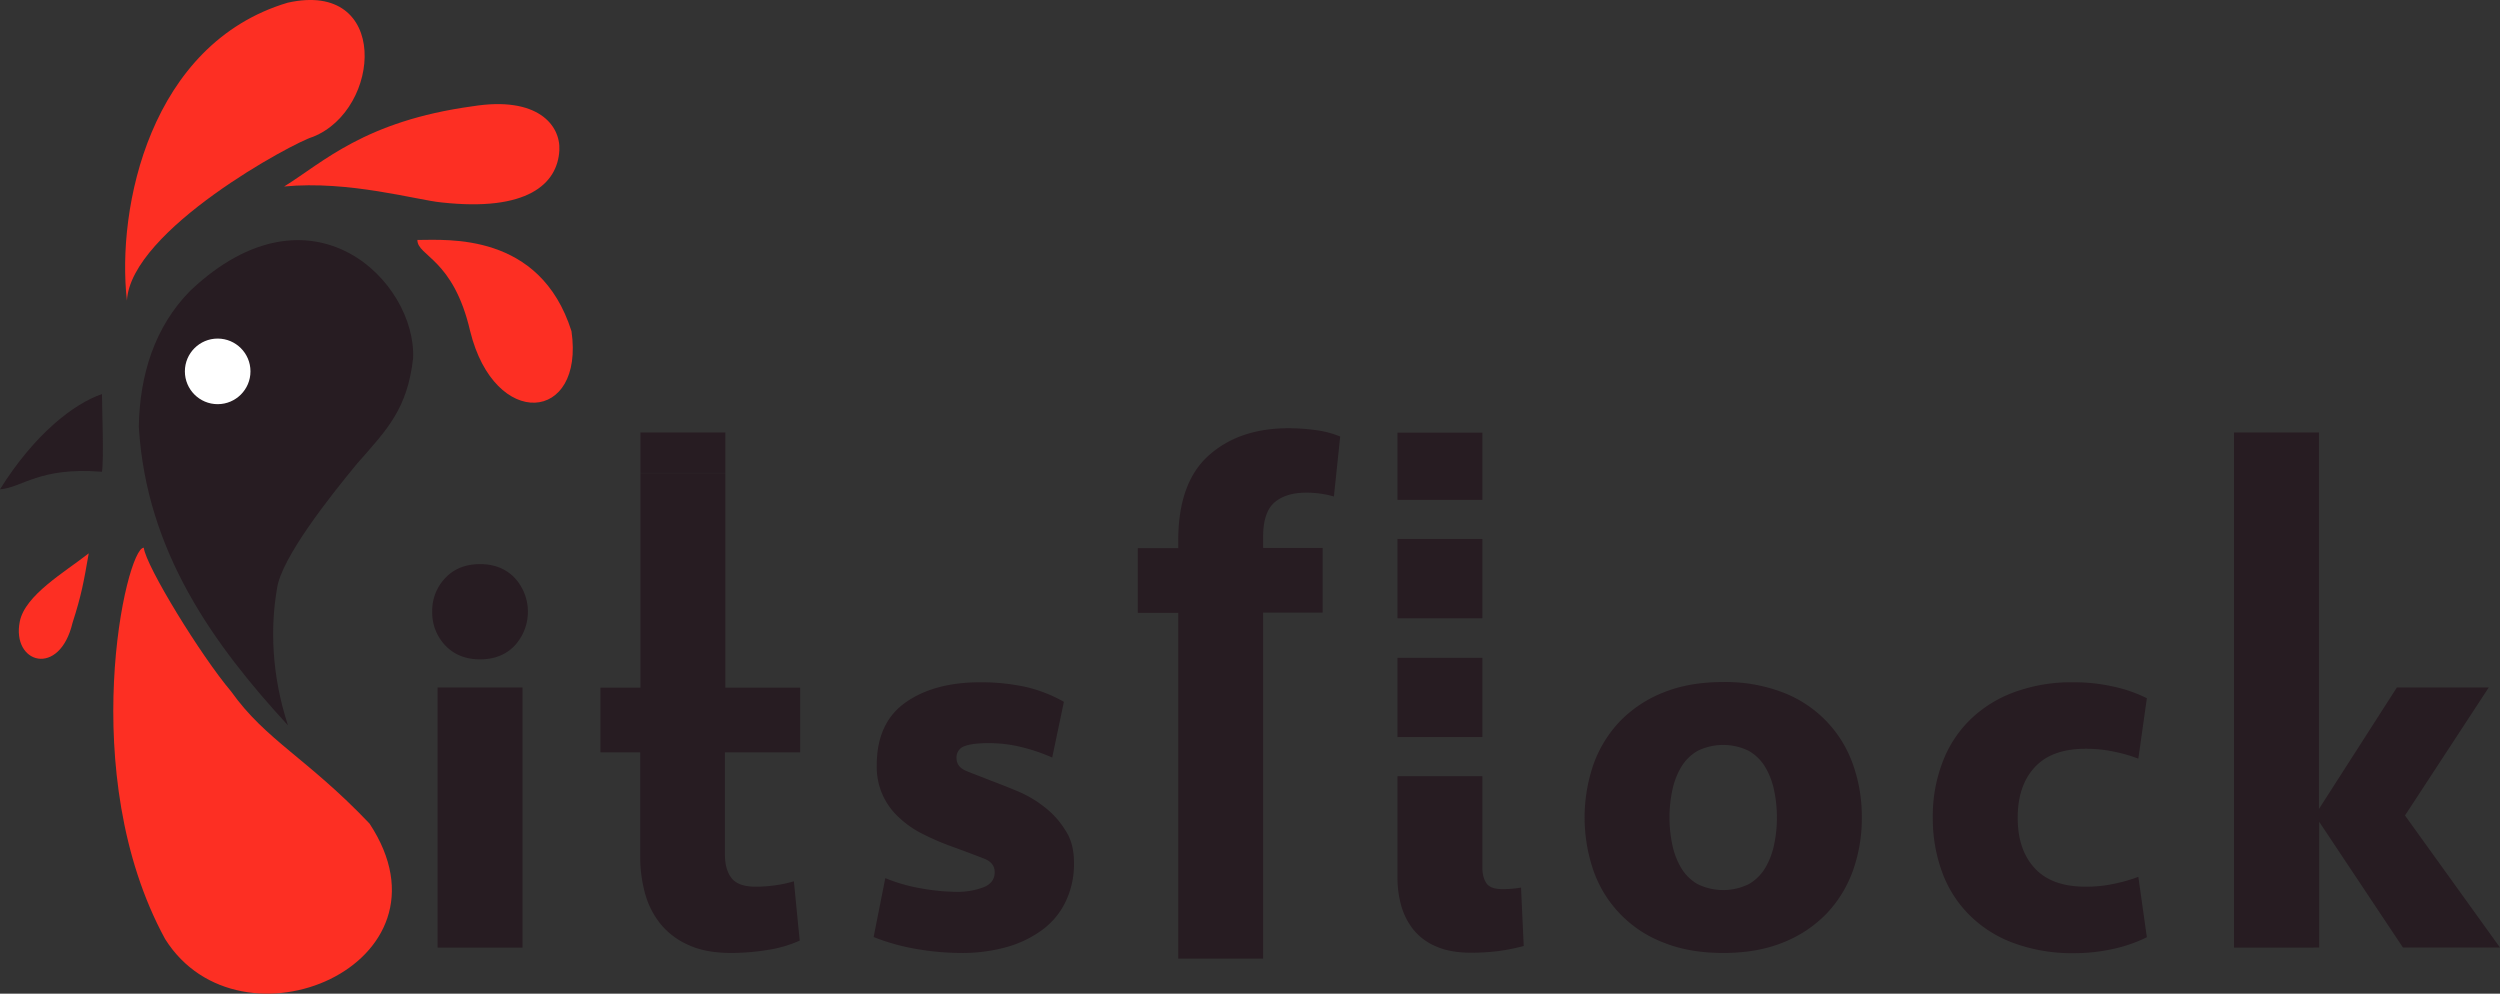 <svg id="Layer_1" data-name="Layer 1" xmlns="http://www.w3.org/2000/svg" viewBox="0 0 1112.9 442.34"><rect x="0" y="0" width="1112.9" height="442.34" fill="#333333" stroke="none"/><title>logo_bitsflock_header_black</title><g id="POULTRY_LOGO" data-name="POULTRY LOGO"><path d="M162.9,563.8c-7.5-23-7.8-44-4.9-60.8,1.8-13.7,23.9-41.5,35.8-55.9C207.1,432,216,423,218.6,400.4c1.5-34.1-45.1-81.1-99.1-30.2-15.9,16-22.7,37.7-23,60.8C99.9,486.7,130,528,162.9,563.8Z" transform="translate(-34.7 -240.88)" style="fill:#271c22"/><path d="M34.7,458.7c9.8-.7,17.6-10.1,45.4-7.8.9-6,0-28.5,0-34.6C67.5,420.6,50,434.2,34.7,458.7Z" transform="translate(-34.7 -240.88)" style="fill:#271c22"/><path d="M98.7,484.7c-7.9-.1-30.6,100.6,9.5,174.2,33.4,53.2,132.4,11.4,91-51.4-27.7-29.1-46.1-37-61.6-58.8C124.2,532.9,99.7,493,98.7,484.7Z" transform="translate(-34.7 -240.88)" style="fill:#fd2f23"/><path d="M74.2,487.2C72,499.8,71,505.7,67,518.1c-5.8,24.5-27.2,18.2-23.5-.5C45.8,505.8,63.5,495.6,74.2,487.2Z" transform="translate(-34.7 -240.88)" style="fill:#fd2f23"/><path d="M91.2,374.7c-4.7-41.4,10.3-114.3,71.5-132.6,45.7-10.3,41.9,47.5,11.3,59.7C165.5,304.2,93,343.2,91.2,374.7Z" transform="translate(-34.7 -240.88)" style="fill:#fd2f23"/><path d="M161.2,323.9c28.7-2.8,59.3,6.1,70.1,7.1,38.1,4.2,51.6-8.2,52.4-23.2.6-11.1-9.6-24.3-38.7-19.6C197,294.8,178.6,313.1,161.2,323.9Z" transform="translate(-34.7 -240.88)" style="fill:#fd2f23"/><path d="M220.5,347.7c0,7.3,16,8.2,23.5,40.6,10.9,44.2,51,40.7,45.1,0C275.1,344.1,233.7,347.7,220.5,347.7Z" transform="translate(-34.7 -240.88)" style="fill:#fd2f23"/><circle cx="96.9" cy="165.32" r="14.6" style="fill:#fff"/></g><path d="M227.1,513.2a21.07,21.07,0,0,1,5.9-15.1c3.9-4.1,9.1-6.1,15.4-6.1s11.4,2,15.4,6.1a22.27,22.27,0,0,1,0,30.2c-3.9,4.1-9.1,6.1-15.4,6.1s-11.4-2-15.4-6.1A21.23,21.23,0,0,1,227.1,513.2Zm2.4,149.5V546.9h37.8V662.7Z" transform="translate(-34.7 -240.88)" style="fill:#271c22"/><path d="M319.8,433.4v18h37.8v-18Zm71.1,142.4V547H357.6V451.5H319.8V547H302v28.8h17.7v46.1a61.63,61.63,0,0,0,2.2,16.9,37.24,37.24,0,0,0,7.1,13.7,33.68,33.68,0,0,0,12.5,9.2c5.1,2.3,11.4,3.4,18.8,3.4a102.09,102.09,0,0,0,16.5-1.4,54.75,54.75,0,0,0,13.9-4.1l-2.6-26.4a56.89,56.89,0,0,1-8.4,1.8,63.25,63.25,0,0,1-8.6.6q-7.8,0-10.8-3.9c-2-2.6-2.9-6.2-2.9-10.7V575.8Z" transform="translate(-34.7 -240.88)" style="fill:#271c22"/><path d="M512.8,624.9a38.58,38.58,0,0,1-3.7,17.3,33.44,33.44,0,0,1-10.4,12.6,48.58,48.58,0,0,1-16,7.7,72.32,72.32,0,0,1-20.3,2.6,117.66,117.66,0,0,1-19.9-1.8,93,93,0,0,1-18.9-5.3l5.2-26.2a76.7,76.7,0,0,0,16.2,4.6,94.61,94.61,0,0,0,15.5,1.5,32.94,32.94,0,0,0,11.9-2c3.4-1.3,5.1-3.6,5.1-6.7q0-4.2-4.5-6t-13.5-5.1a115.1,115.1,0,0,1-13.7-5.8,43.86,43.86,0,0,1-11-7.6,30.24,30.24,0,0,1-9.8-23.2c0-12.6,4.3-21.9,12.8-27.9s19.6-9,33.3-9a94.45,94.45,0,0,1,19.9,2,63.27,63.27,0,0,1,17.3,6.7l-5.2,24.8a82.44,82.44,0,0,0-13.5-4.6,60.22,60.22,0,0,0-14.9-1.8c-4.6,0-8.1.4-10.5,1.3a5.21,5.21,0,0,0-3.7,5.3c0,2.7,1.5,4.6,4.4,5.8s6.7,2.6,11.2,4.4c3.5,1.3,7.3,2.8,11.6,4.6a51,51,0,0,1,11.9,7,38.19,38.19,0,0,1,9.3,10.3C511.6,614.4,512.8,619.3,512.8,624.9Z" transform="translate(-34.7 -240.88)" style="fill:#271c22"/><path d="M559.2,667.7v-154h-18V484.9h18v-3.3c0-17.2,4.5-29.8,13.5-37.9s20.9-12.2,35.7-12.2a94.55,94.55,0,0,1,11.7.8,43.84,43.84,0,0,1,11.2,2.9l-2.8,26.7a44,44,0,0,0-12.3-1.7c-6,0-10.7,1.4-14.1,4.3s-5.1,8-5.1,15.3v5h26.5v28.8H597v154H559.2Z" transform="translate(-34.7 -240.88)" style="fill:#271c22"/><path d="M656.8,454.5v8.9h37.8V452.7Zm0,26.3v35.3h37.8V480.8Zm37.8,52.9H656.8V569h37.8ZM711.8,636a51.9,51.9,0,0,1-8,.7c-3.6,0-6.1-.8-7.3-2.5s-1.9-4-1.9-7V586.4H656.8v45a46.35,46.35,0,0,0,1.6,12.4,30.49,30.49,0,0,0,5.4,10.8,25.82,25.82,0,0,0,10.2,7.6c4.3,1.9,9.5,2.8,15.8,2.8a99.37,99.37,0,0,0,12.4-.8A89.13,89.13,0,0,0,713,662Zm-55-202.5v21h37.8v-21Z" transform="translate(-34.7 -240.88)" style="fill:#271c22"/><path d="M863.5,604.8a68.75,68.75,0,0,1-4,23.8,54.34,54.34,0,0,1-11.8,19.1,55.2,55.2,0,0,1-19.4,12.8c-7.7,3.1-16.5,4.6-26.5,4.6s-18.8-1.5-26.5-4.6a53,53,0,0,1-31.2-31.9,72.8,72.8,0,0,1,0-47.6,54.34,54.34,0,0,1,11.8-19.1,55.2,55.2,0,0,1,19.4-12.8c7.7-3.1,16.5-4.6,26.5-4.6a71.15,71.15,0,0,1,26.5,4.6A53,53,0,0,1,859.5,581,68.75,68.75,0,0,1,863.5,604.8Zm-37.8,0a57.87,57.87,0,0,0-1.2-11.9,34,34,0,0,0-3.9-10.4,20.43,20.43,0,0,0-7.3-7.3,25.84,25.84,0,0,0-23,0,20.43,20.43,0,0,0-7.3,7.3,34,34,0,0,0-3.9,10.4,58.58,58.58,0,0,0-1.2,11.9,57.87,57.87,0,0,0,1.2,11.9,34,34,0,0,0,3.9,10.4,20.43,20.43,0,0,0,7.3,7.3,25.84,25.84,0,0,0,23,0,20.43,20.43,0,0,0,7.3-7.3,34,34,0,0,0,3.9-10.4A57.87,57.87,0,0,0,825.7,604.8Z" transform="translate(-34.7 -240.88)" style="fill:#271c22"/><path d="M957.8,544.6a79.1,79.1,0,0,1,17.6,1.9,62.7,62.7,0,0,1,15,5.2l-3.8,26.9a67.71,67.71,0,0,0-10.8-3.1,59.91,59.91,0,0,0-12.6-1.3c-10.1,0-17.6,2.7-22.7,8.2s-7.6,13-7.6,22.5,2.5,17,7.6,22.5,12.6,8.2,22.7,8.2a58.57,58.57,0,0,0,12.6-1.3,67.71,67.71,0,0,0,10.8-3.1l3.8,26.9a64.28,64.28,0,0,1-15,5.2,79.74,79.74,0,0,1-17.6,1.9,75.33,75.33,0,0,1-26.4-4.4,54.1,54.1,0,0,1-19.7-12.3,52,52,0,0,1-12.3-19,69,69,0,0,1-4.3-24.6,66.89,66.89,0,0,1,4.3-24.6,52,52,0,0,1,12.3-19A55,55,0,0,1,931.4,549,73.87,73.87,0,0,1,957.8,544.6Z" transform="translate(-34.7 -240.88)" style="fill:#271c22"/><path d="M1029.2,662.7V433.4H1067V601l34.7-54.1h40.9l-37.3,57,42.3,58.8h-43.2l-37.3-56v56Z" transform="translate(-34.7 -240.88)" style="fill:#271c22"/></svg>